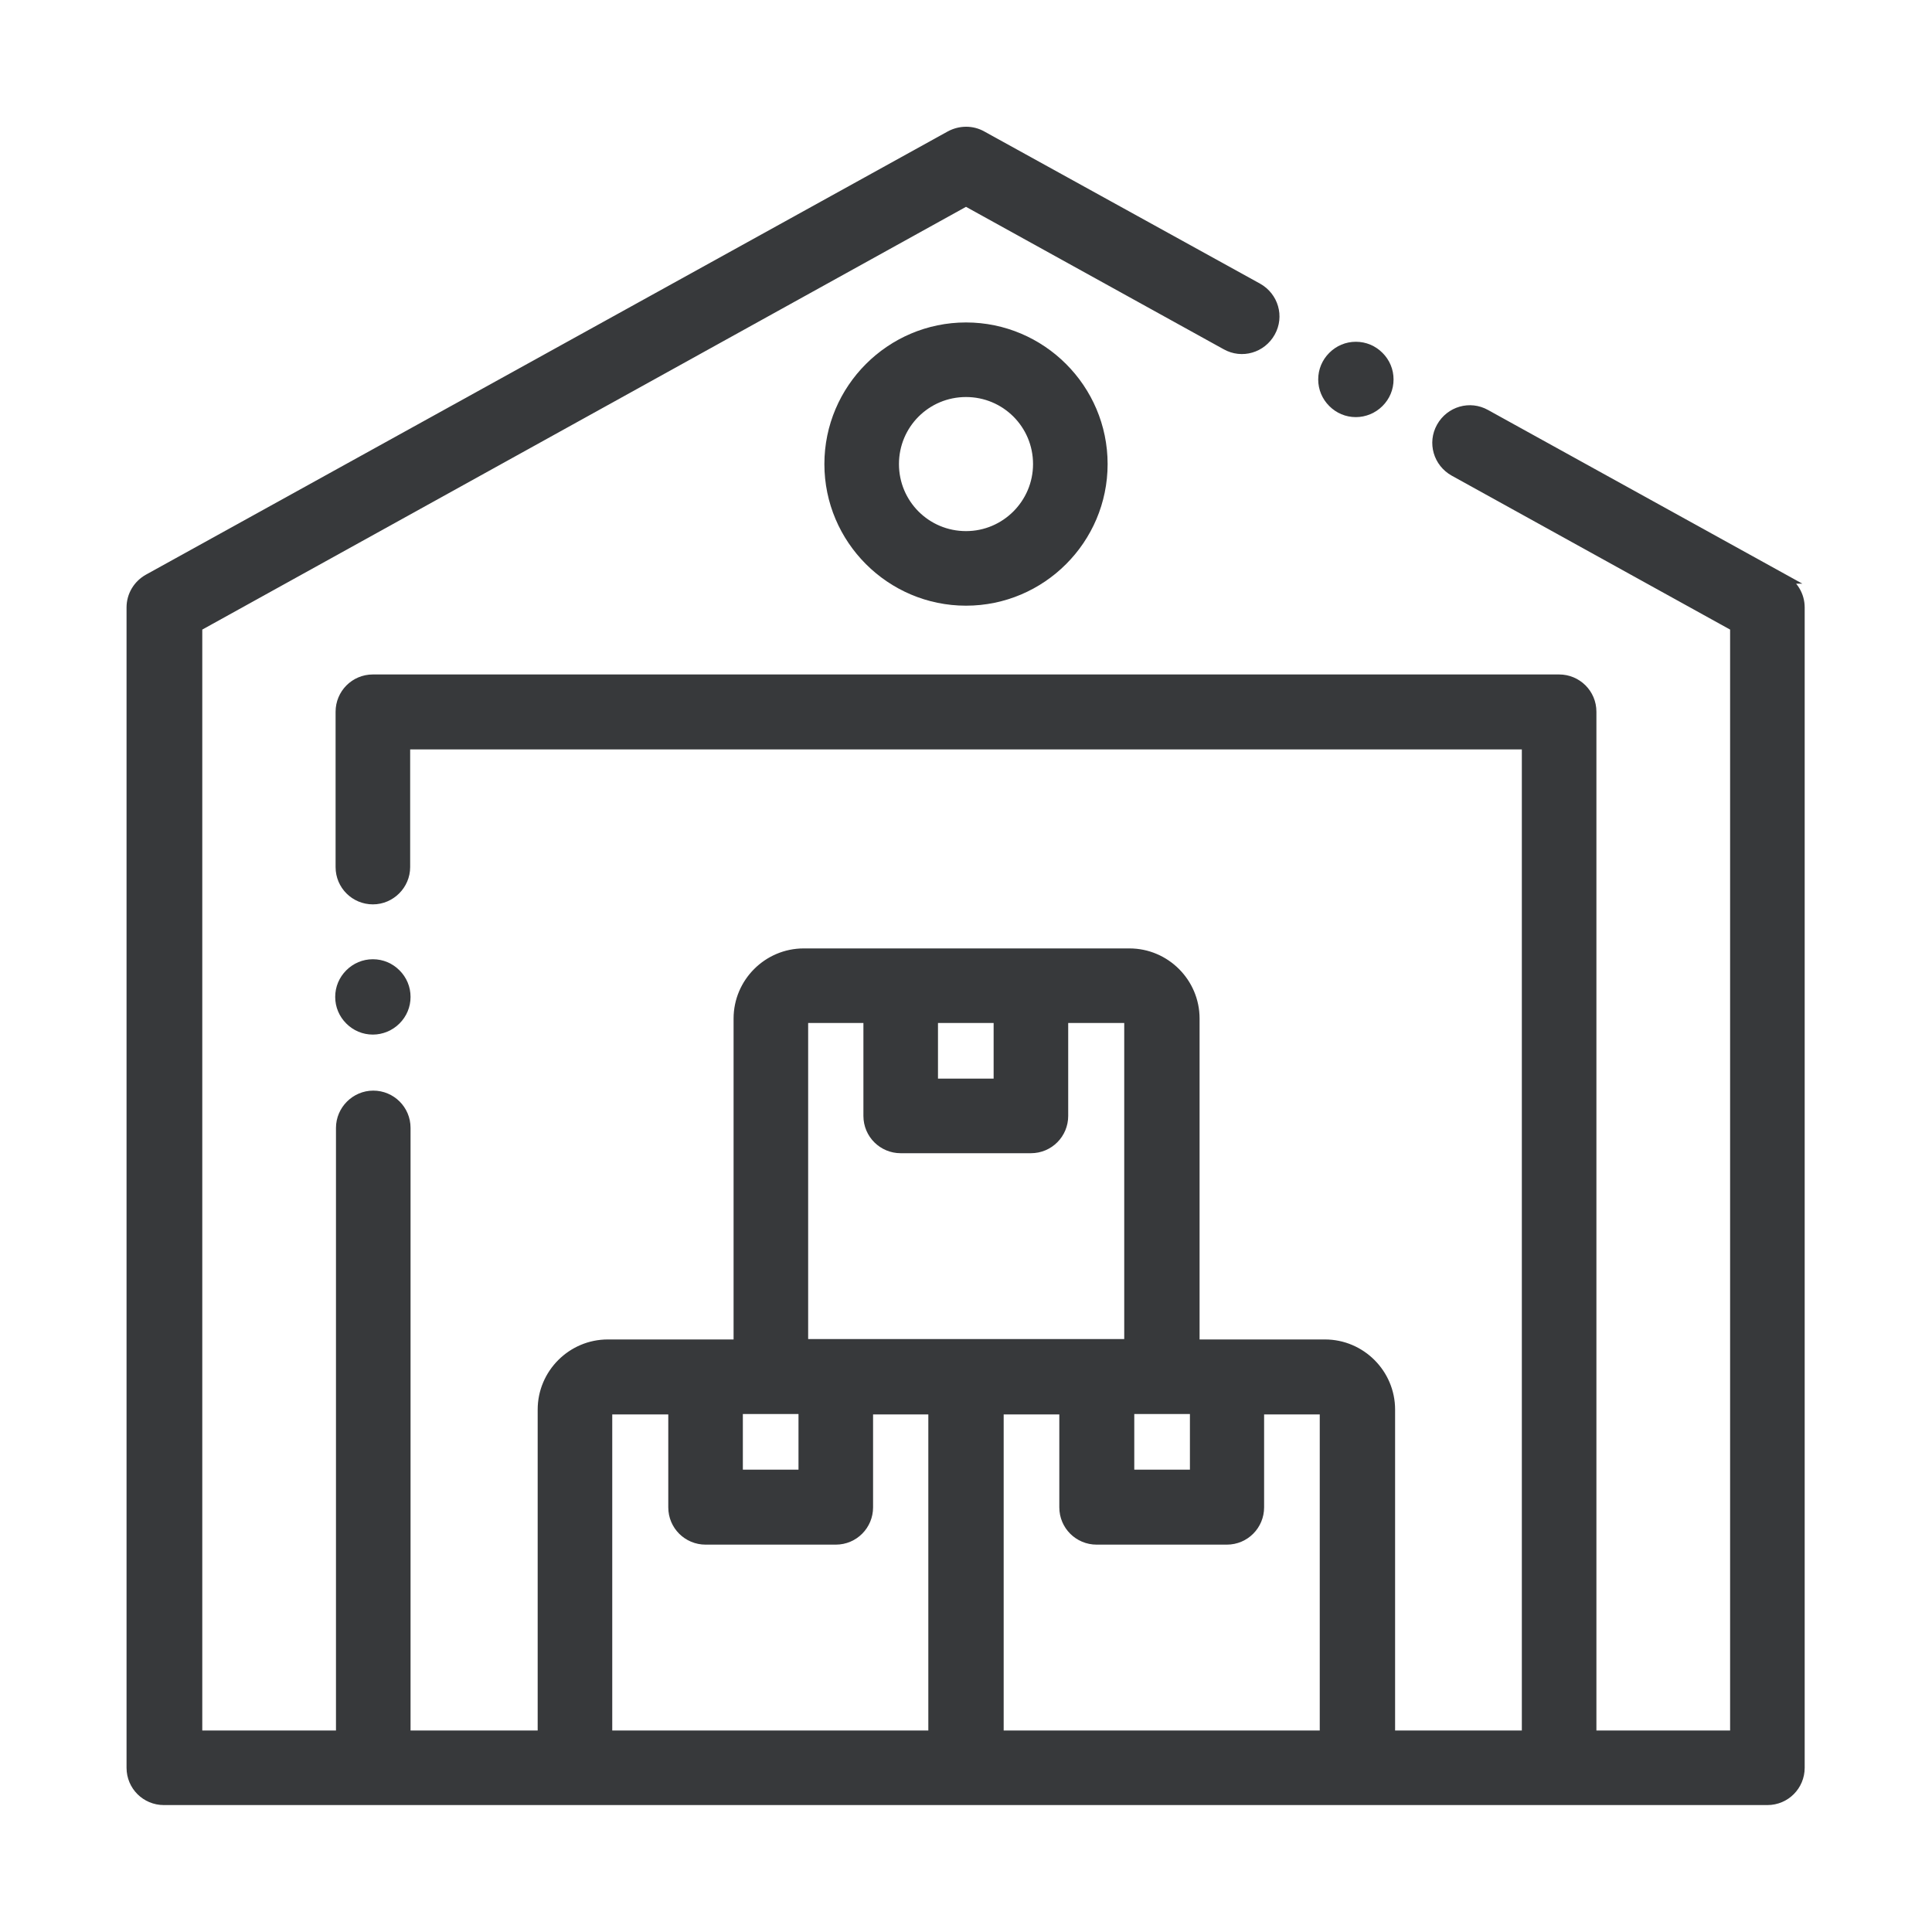 <?xml version="1.0" encoding="UTF-8"?> <svg xmlns="http://www.w3.org/2000/svg" id="Ebene_1" data-name="Ebene 1" viewBox="0 0 50 50"><defs><style> .cls-1 { fill: #37393b; stroke: #37393b; stroke-miterlimit: 10; stroke-width: .25px; } </style></defs><path class="cls-1" d="M9.65,26.65c.22,0,.44-.09.6-.25.16-.16.25-.37.25-.6s-.09-.44-.25-.6-.37-.25-.6-.25-.44.09-.6.25-.25.37-.25.6.09.44.25.6c.16.16.37.25.6.25Z"></path><path class="cls-1" d="M46.16,14.98l-7.71-4.26c-.41-.23-.92-.08-1.15.33s-.08.92.33,1.15l7.27,4.02v28.69h-3.71v-26.49c0-.47-.38-.84-.84-.84H9.65c-.47,0-.84.38-.84.84v4.02c0,.47.38.84.84.84s.84-.38.84-.84v-3.17h29.02v25.64h-3.53v-8.43c0-.93-.76-1.69-1.69-1.69h-3.37v-8.43c0-.93-.76-1.69-1.69-1.69h-8.43c-.93,0-1.69.76-1.69,1.69v8.43h-3.38c-.93,0-1.69.76-1.69,1.69v8.43h-3.54v-15.72c0-.47-.38-.84-.84-.84s-.84.38-.84.84v15.72h-3.71v-28.69L25,5.21l6.73,3.72c.41.23.92.08,1.15-.33s.08-.92-.33-1.15l-7.14-3.94c-.25-.14-.56-.14-.82,0L3.84,14.98c-.27.15-.44.43-.44.74v30.03c0,.47.38.84.84.84h41.5c.47,0,.84-.38.84-.84V15.72c0-.31-.17-.59-.44-.74ZM29.23,36.47h1.69v1.69h-1.69v-1.69ZM25.84,26.35v1.69h-1.69v-1.69h1.69ZM20.79,26.35h1.68v2.53c0,.47.38.84.84.84h3.37c.47,0,.84-.38.84-.84v-2.53h1.7v8.43s0,0,0,0h-8.43v-8.43ZM20.79,36.47v1.69h-1.69v-1.69h1.69ZM15.72,44.91v-8.43h1.7v2.53c0,.47.38.84.84.84h3.37c.47,0,.84-.38.84-.84v-2.53h1.68v8.43s0,0,0,0h-8.43ZM25.85,44.91v-8.43h1.69v2.53c0,.47.38.84.84.84h3.37c.47,0,.84-.38.84-.84v-2.53h1.69v8.43s0,0,0,0h-8.43Z"></path><path class="cls-1" d="M35.09,10.67c.22,0,.44-.09.6-.25.16-.16.25-.37.25-.6s-.09-.44-.25-.6c-.16-.16-.37-.25-.6-.25s-.44.09-.6.25-.25.37-.25.6.09.44.25.6c.16.16.37.25.6.25Z"></path><path class="cls-1" d="M21.46,12.01c0,1.95,1.59,3.54,3.54,3.54s3.54-1.59,3.54-3.54-1.59-3.54-3.54-3.54-3.54,1.59-3.54,3.54ZM26.86,12.01c0,1.02-.83,1.86-1.86,1.86s-1.86-.83-1.86-1.86.83-1.86,1.86-1.86,1.86.83,1.86,1.86Z"></path></svg> 